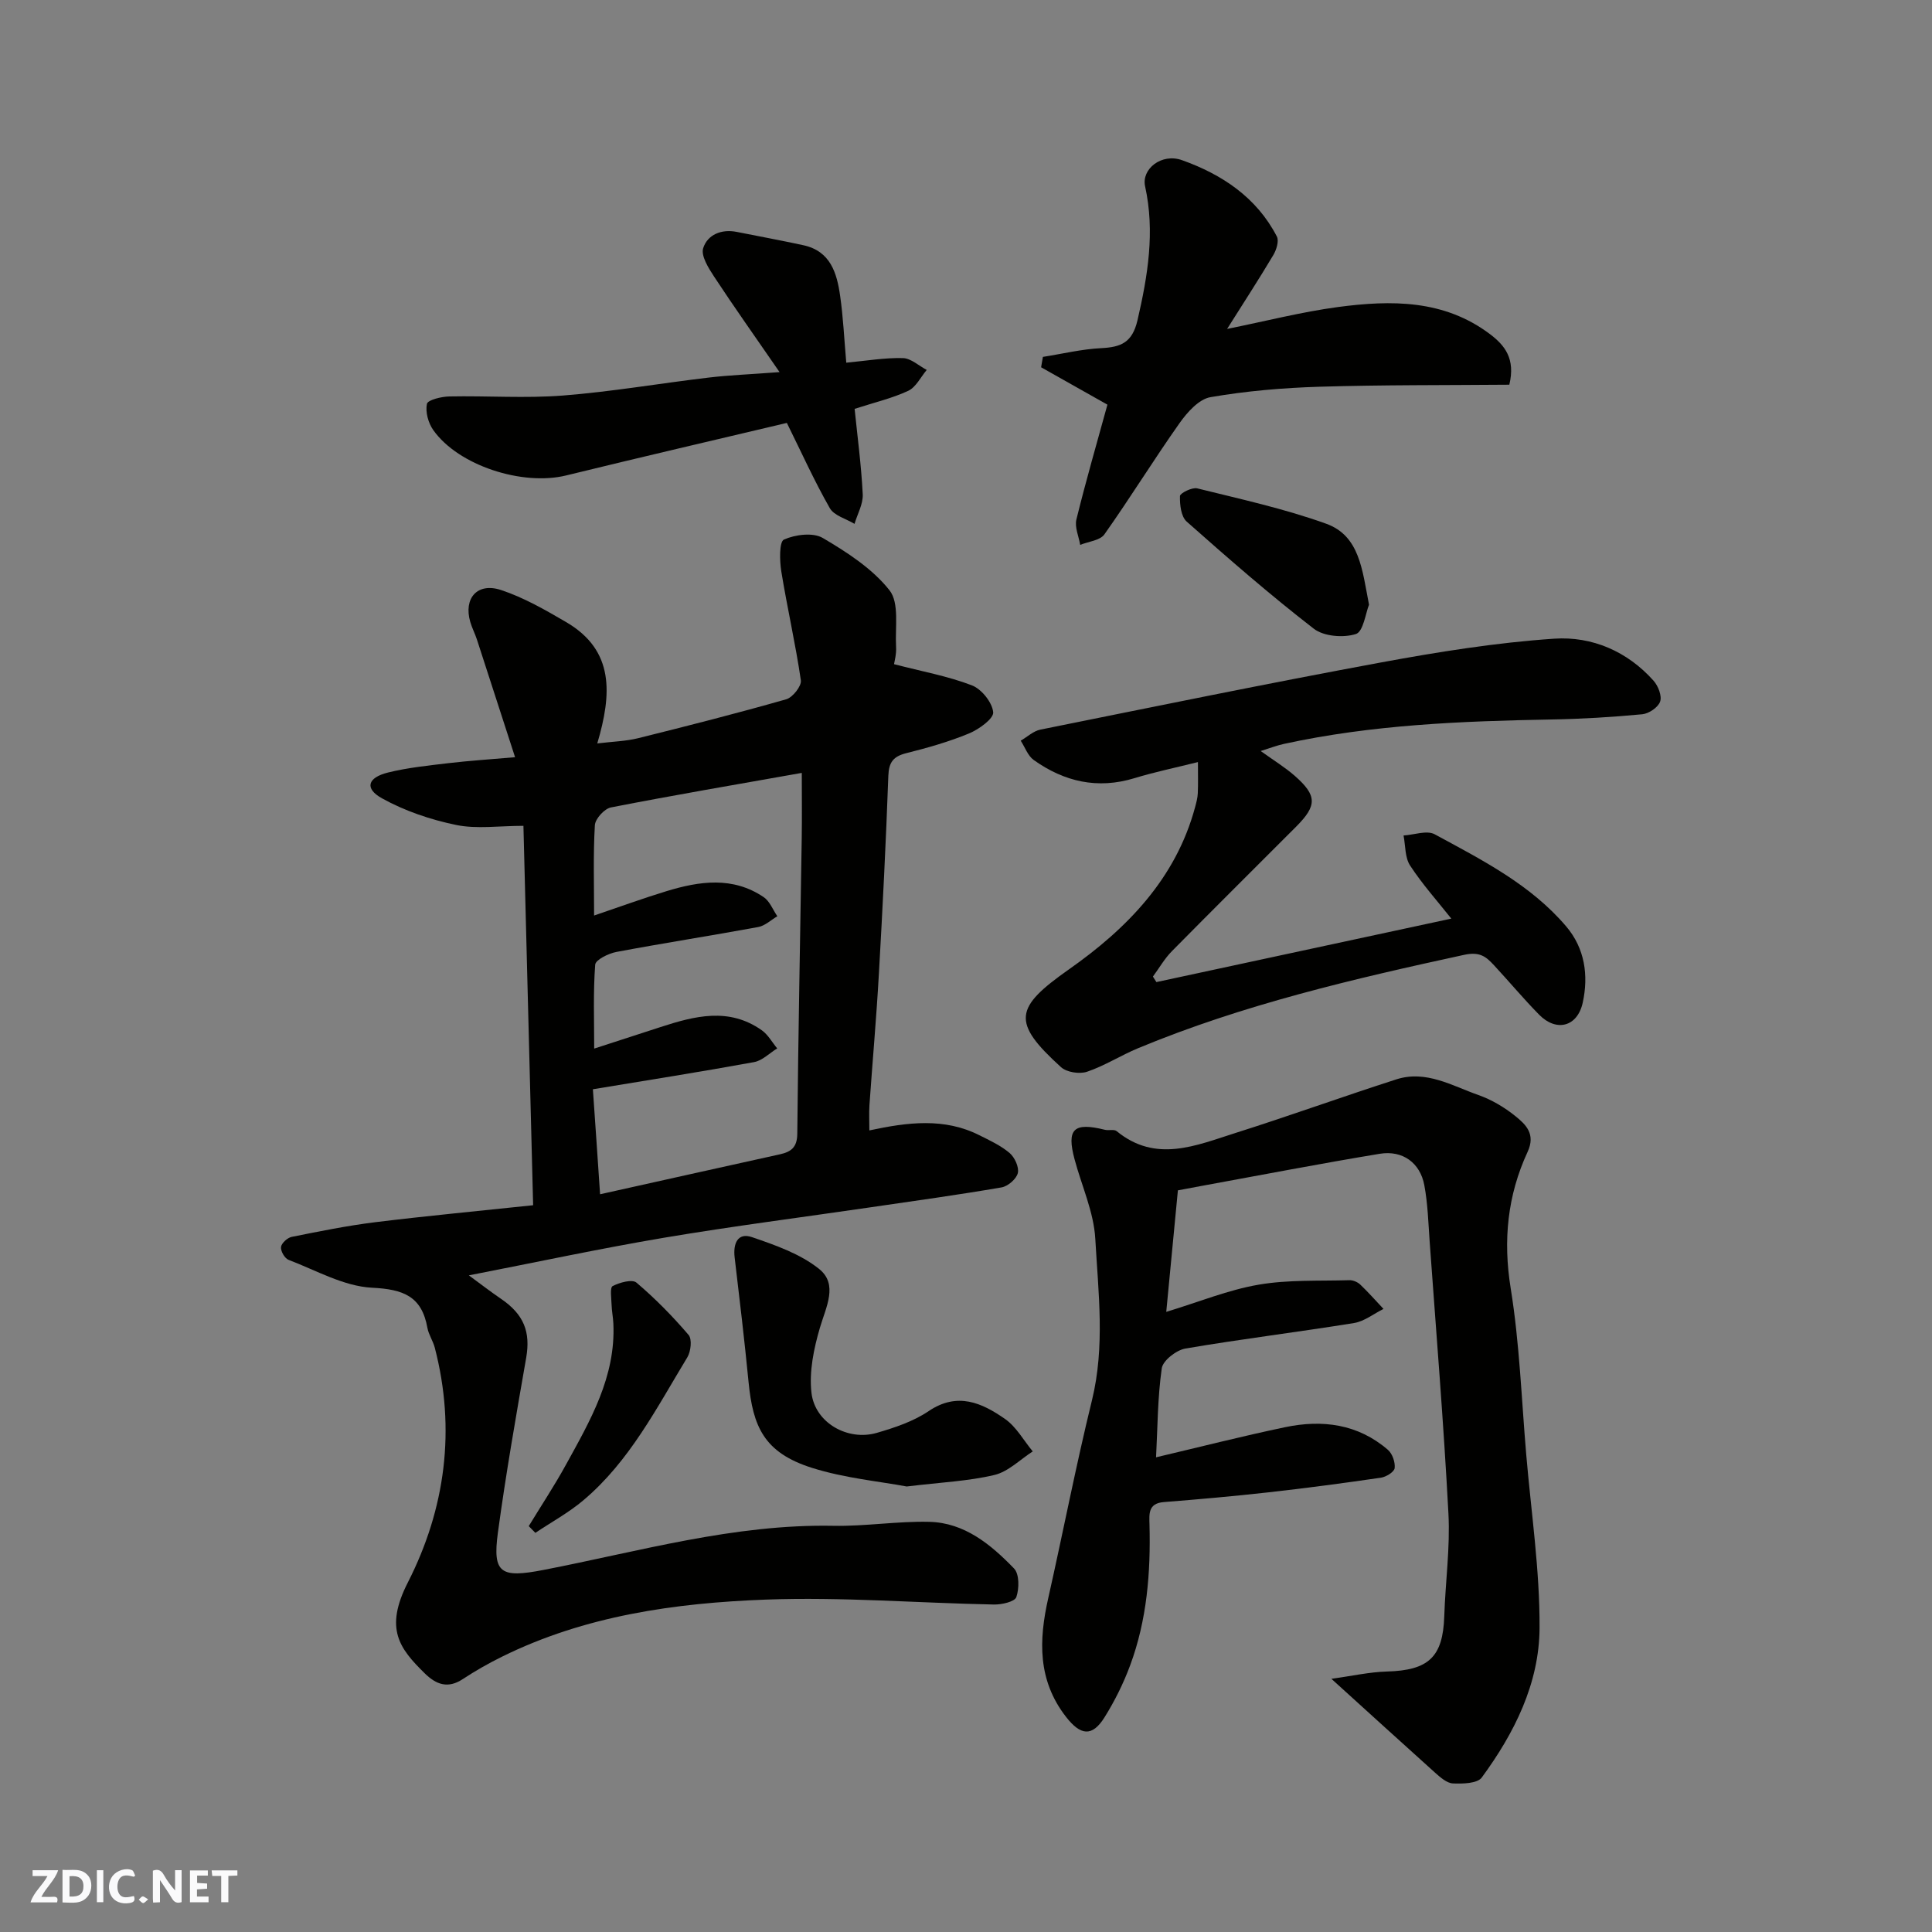 <svg enable-background="new 0 0 400 400" viewBox="0 0 400 400" xmlns="http://www.w3.org/2000/svg"><rect x="0" y="0" width="400" height="400" fill="#808080" stroke="none"/><g fill="#fafafb"><path d="m37.59 393.81c-.92.31-1.52.05-2-.78-.7-1.2-1.52-2.34-2.47-3.78v4.59c-.55.03-.95.05-1.41.07-.03-.37-.06-.64-.06-.91 0-1.91 0-3.81 0-5.7 1.13-.41 1.77-.03 2.29.91.62 1.11 1.38 2.14 2.31 3.19v-4.2h1.35v6.61z"/><path d="m12.94 393.88v-6.75c1.9.19 3.93-.54 5.37 1.29.8 1.01.78 2.88.03 3.97-1.37 1.97-3.4 1.51-5.4 1.49m1.45-1.22c2.04.12 2.92-.58 2.89-2.21-.03-1.51-.98-2.19-2.89-2z"/><path d="m11.81 393.87h-5.49c.68-2.18 2.47-3.48 3.51-5.45h-3.08v-1.21h5.29c-.71 2.13-2.44 3.48-3.47 5.51.86 0 1.63.04 2.39-.01.79-.05 1.14.21.85 1.16"/><path d="m39.33 393.86v-6.61h3.7v1.07h-2.22v1.52c.68.04 1.34.09 2.07.13v1.07c-.72.05-1.38.09-2.1.14v1.48h2.4v1.19h-3.85z"/><path d="m27.71 388.56c-1.15-.3-2.46-.61-3.1.64-.37.73-.41 1.93-.06 2.67.63 1.35 1.99.93 3.17.68.35.94-.01 1.32-.93 1.46-1.62.25-3.05-.27-3.76-1.48-.73-1.24-.6-3.03.31-4.17.88-1.11 2.71-1.7 4-1.16.32.13.44.74.65 1.12-.1.08-.19.16-.28.24"/><path d="m49.15 387.24v1.07c-.59.02-1.17.05-1.87.08v5.44h-1.48v-5.44h-1.85c-.05-.4-.08-.73-.13-1.15z"/><path d="m20.06 387.21h1.33v6.62h-1.33z"/><path d="m30.68 393.25c-.49.38-.8.79-1.05.76-.32-.05-.6-.45-.9-.7.26-.24.51-.64.8-.67.29-.04.62.3 1.15.61"/></g><path d="m185.1 137.51c5.81 1.51 11.14 2.47 16.11 4.38 2.01.77 4.21 3.52 4.42 5.56.14 1.32-2.95 3.55-5 4.4-4.18 1.73-8.58 2.98-12.98 4.08-2.67.67-3.62 1.84-3.73 4.68-.49 13.7-1.18 27.4-1.96 41.09-.51 9.04-1.32 18.07-1.95 27.1-.11 1.63-.02 3.27-.02 5.24 8.01-1.72 15.53-2.64 22.74.98 2.18 1.09 4.46 2.14 6.29 3.69 1.06.9 2 2.94 1.71 4.16s-2.06 2.75-3.38 2.97c-9.01 1.55-18.07 2.8-27.12 4.12-14.23 2.08-28.51 3.9-42.7 6.29-13.32 2.25-26.54 5.09-40.46 7.8 2.55 1.87 4.56 3.43 6.65 4.85 4.76 3.24 6.15 6.87 5.22 12.22-2.1 12.05-4.22 24.11-5.86 36.23-1.14 8.44.63 9.39 9.39 7.7 19.89-3.85 39.49-9.54 60.06-9.15 6.61.13 13.25-.98 19.86-.82 7.31.17 12.76 4.7 17.55 9.65 1.12 1.15 1.09 4.16.48 5.93-.33.96-3.02 1.57-4.63 1.54-15.75-.31-31.52-1.6-47.23-1.02-18.79.7-37.45 3.32-54.67 11.84-2.78 1.37-5.49 2.92-8.08 4.62-3.09 2.04-5.51 1.12-7.86-1.18-5.23-5.14-8.41-9.21-3.52-18.81 7.79-15.28 9.98-31.7 5.59-48.62-.37-1.41-1.27-2.69-1.53-4.11-1.17-6.55-4.98-7.99-11.45-8.31-5.85-.29-11.59-3.6-17.29-5.77-.8-.3-1.67-1.82-1.57-2.66.1-.8 1.33-1.92 2.22-2.1 5.75-1.15 11.51-2.32 17.32-3.04 10.57-1.3 21.17-2.29 32.66-3.51-.66-25.96-1.33-51.92-2.01-78.55-5.07 0-9.65.7-13.92-.18-5.3-1.09-10.65-2.9-15.37-5.52-3.64-2.02-3.01-4.28 1.26-5.34 4.09-1.01 8.34-1.44 12.54-1.94 4.23-.5 8.48-.77 13.76-1.23-2.74-8.45-5.31-16.42-7.9-24.37-.4-1.23-1.02-2.4-1.38-3.65-1.42-4.88 1.46-8.22 6.38-6.59 4.72 1.56 9.18 4.13 13.51 6.66 9.99 5.86 9.43 14.88 6.41 25.1 3.17-.39 5.88-.45 8.44-1.08 10.26-2.55 20.51-5.16 30.68-8.06 1.33-.38 3.2-2.74 3.03-3.92-1.1-7.56-2.83-15.02-4.05-22.56-.36-2.22-.44-6.15.55-6.59 2.34-1.04 6.03-1.52 8.05-.32 5.03 2.96 10.26 6.34 13.8 10.82 2.07 2.62 1.14 7.68 1.36 11.65.11 1.57-.35 3.15-.42 3.65zm-60.86 109.75c12.81-2.85 25.02-5.58 37.23-8.27 2.34-.52 3.57-1.45 3.6-4.26.19-20.41.61-40.82.92-61.23.07-4.44.01-8.87.01-13.48-13.58 2.41-26.58 4.62-39.51 7.15-1.35.26-3.25 2.35-3.33 3.68-.36 6.13-.16 12.29-.16 18.7 5.17-1.75 10.05-3.54 15.01-5.05 6.82-2.08 13.71-3.08 20.1 1.24 1.26.85 1.9 2.61 2.83 3.96-1.31.77-2.55 1.97-3.95 2.23-9.77 1.8-19.6 3.32-29.37 5.16-1.64.31-4.31 1.62-4.39 2.63-.43 5.67-.21 11.38-.21 17.38 5.1-1.65 9.42-3.05 13.74-4.46 7.07-2.3 14.15-4.13 20.94.65 1.31.92 2.15 2.49 3.21 3.77-1.59.98-3.08 2.53-4.8 2.84-10.88 1.99-21.81 3.71-33.36 5.62.5 7.05.97 14.07 1.49 21.74z" fill="#010100"/><path d="m275.65 347.58c4.25-.58 7.86-1.41 11.5-1.51 8.64-.24 11.59-3 11.87-11.44.23-7.1 1.24-14.23.86-21.29-.99-18.76-2.53-37.48-3.88-56.22-.28-3.92-.39-7.89-1.11-11.74-.87-4.65-4.51-7.28-9.24-6.5-12.23 2.02-24.4 4.37-36.6 6.6-1.45.26-2.89.54-5.18.97-.76 7.96-1.56 16.24-2.41 25.16 6.87-2.09 12.87-4.56 19.12-5.63 6.14-1.06 12.53-.74 18.81-.93.74-.02 1.67.38 2.22.89 1.69 1.61 3.23 3.36 4.83 5.06-2.03 1-3.96 2.57-6.1 2.92-11.62 1.88-23.31 3.3-34.91 5.28-1.89.32-4.67 2.49-4.9 4.1-.87 6.11-.86 12.34-1.18 18.42 9.04-2.13 17.85-4.38 26.74-6.24 7.7-1.61 15.07-.66 21.26 4.69.93.8 1.54 2.57 1.4 3.79-.09.78-1.76 1.82-2.84 1.98-7.77 1.13-15.56 2.17-23.36 3.04-7.18.8-14.39 1.44-21.6 2.01-3.29.26-3.01 2.51-2.96 4.68.26 9.92-.53 19.72-3.99 29.08-1.39 3.76-3.21 7.43-5.33 10.82-2.58 4.11-4.98 3.72-7.97-.12-5.89-7.58-5.64-15.87-3.67-24.58 3.07-13.64 5.72-27.39 9.05-40.96 2.73-11.15 1.31-22.31.69-33.41-.31-5.55-2.82-10.97-4.29-16.47-1.69-6.3-.19-7.73 6.27-6.12.8.2 1.91-.16 2.44.28 8.12 6.66 16.44 2.96 24.6.38 11.16-3.53 22.17-7.52 33.31-11.1 6.13-1.97 11.53 1.32 17 3.25 2.73.96 5.37 2.53 7.63 4.35 2.19 1.76 4.25 3.73 2.54 7.42-4.16 8.99-5.11 18.3-3.49 28.29 1.83 11.33 2.23 22.9 3.21 34.37 1.02 11.96 2.82 23.94 2.76 35.9-.06 11.48-5.21 21.77-11.97 30.97-.91 1.24-3.95 1.31-5.97 1.22-1.27-.06-2.62-1.27-3.7-2.23-6.92-6.22-13.8-12.49-21.46-19.43z" fill="#010100"/><path d="m261.01 155.49c2.65 1.91 5.02 3.35 7.07 5.15 4.62 4.06 4.62 6.14.31 10.47-8.59 8.61-17.23 17.17-25.77 25.83-1.52 1.54-2.62 3.49-3.92 5.25.24.38.48.76.72 1.14 20.28-4.36 40.55-8.73 61.06-13.14-2.79-3.52-5.96-7.06-8.53-10.98-1.09-1.66-.95-4.13-1.36-6.23 2.18-.13 4.82-1.13 6.45-.25 9.78 5.31 19.83 10.38 27.22 19.07 3.89 4.57 4.65 10.19 3.43 15.78-1.1 5.04-5.47 6.11-9.01 2.52-3.24-3.29-6.2-6.85-9.35-10.24-1.65-1.78-2.92-2.88-6.2-2.17-22.93 4.98-45.73 10.29-67.48 19.32-3.59 1.49-6.93 3.64-10.58 4.88-1.56.53-4.22.12-5.39-.94-10.31-9.35-9.65-12.32 1.67-20.28 11.91-8.37 22.09-18.72 26.08-33.55.25-.94.52-1.91.56-2.87.09-1.97.03-3.95.03-6.47-4.72 1.18-8.99 2.06-13.14 3.33-7.65 2.34-14.55.73-20.86-3.76-1.22-.87-1.81-2.64-2.69-4 1.35-.78 2.62-2 4.07-2.29 23.47-4.73 46.93-9.55 70.48-13.9 11.88-2.19 23.89-4.12 35.92-4.93 7.77-.52 15.13 2.6 20.57 8.73.95 1.07 1.75 3.14 1.34 4.3-.42 1.2-2.33 2.49-3.7 2.62-6.23.59-12.5.97-18.76 1.08-18.61.34-37.17 1.07-55.44 5.06-1.5.33-2.93.89-4.8 1.47z" fill="#010100"/><path d="m254.06 68.1c8-1.61 15.41-3.52 22.94-4.53 11-1.46 21.98-1.58 31.51 5.63 3.02 2.29 5.28 5.05 3.98 10.45-12.93.11-26.15.02-39.36.42-7.53.23-15.11.88-22.52 2.16-2.39.41-4.8 3.12-6.38 5.35-5.35 7.57-10.22 15.49-15.58 23.06-.9 1.27-3.3 1.47-5.01 2.17-.29-1.77-1.18-3.68-.78-5.27 1.97-8.02 4.28-15.96 6.42-23.76-4.3-2.42-9.02-5.08-13.73-7.74.12-.72.25-1.44.37-2.15 4.03-.63 8.03-1.61 12.08-1.81 4.09-.21 6.43-1.14 7.51-5.79 2.13-9.22 3.64-18.29 1.57-27.72-.79-3.57 3.4-6.92 7.64-5.41 8.26 2.94 15.45 7.7 19.64 15.81.48.92-.09 2.75-.73 3.83-2.99 5.02-6.17 9.91-9.57 15.3z" fill="#010100"/><path d="m175.21 75.09c4.25-.4 8-1.05 11.73-.95 1.66.04 3.29 1.59 4.93 2.45-1.25 1.48-2.23 3.57-3.82 4.32-3.34 1.56-7.01 2.41-11.11 3.74.58 5.71 1.38 11.69 1.68 17.69.1 2.01-1.1 4.08-1.7 6.12-1.75-1.06-4.24-1.7-5.12-3.26-3.21-5.62-5.87-11.54-8.89-17.64-14.81 3.51-30.29 7.1-45.71 10.88-9.03 2.21-22.28-2.03-27.49-9.39-1.04-1.46-1.67-3.76-1.32-5.43.18-.83 3-1.51 4.64-1.54 7.84-.16 15.73.42 23.53-.19 10.1-.79 20.12-2.53 30.19-3.72 4.22-.5 8.48-.66 14.65-1.13-5.05-7.32-9.42-13.48-13.56-19.78-1.16-1.77-2.76-4.31-2.25-5.89.89-2.78 3.76-3.99 6.93-3.36 4.6.91 9.22 1.77 13.8 2.76 5.61 1.21 6.95 5.74 7.62 10.48.63 4.36.83 8.79 1.27 13.84z" fill="#010100"/><path d="m187.72 307.76c-5.63-1.06-12.86-1.72-19.62-3.86-9.95-3.15-12.22-8.57-13.12-17.78-.84-8.61-1.86-17.2-2.88-25.79-.34-2.86.62-5.21 3.6-4.19 4.85 1.66 10 3.46 13.9 6.59 3.96 3.18 1.43 7.84.17 12.11-1.28 4.35-2.28 9.15-1.76 13.56.74 6.2 7.52 10 13.52 8.26 3.71-1.08 7.57-2.36 10.73-4.5 5.97-4.03 11.03-1.72 15.82 1.62 2.34 1.63 3.85 4.44 5.74 6.72-2.62 1.68-5.05 4.18-7.91 4.87-5.39 1.29-11.02 1.52-18.19 2.39z" fill="#010100"/><path d="m283.44 125.2c-.7 1.73-1.18 5.58-2.72 6.07-2.59.82-6.64.5-8.71-1.1-9.07-7.01-17.73-14.57-26.32-22.18-1.17-1.04-1.44-3.51-1.39-5.29.02-.6 2.51-1.85 3.57-1.59 8.95 2.22 18.02 4.2 26.67 7.31 6.98 2.5 7.49 9.57 8.9 16.78z" fill="#010100"/><path d="m109.47 315.97c2.57-4.22 5.31-8.36 7.69-12.69 5.03-9.14 10.34-18.23 9.83-29.25-.06-1.31-.33-2.61-.37-3.92-.04-1.33-.37-3.53.22-3.84 1.44-.75 4.05-1.47 4.93-.72 3.88 3.29 7.49 6.97 10.8 10.84.74.87.47 3.41-.26 4.62-6.35 10.46-11.95 21.52-21.52 29.6-3.04 2.57-6.62 4.52-9.95 6.75-.45-.47-.91-.93-1.37-1.39z" fill="#010100"/></svg>